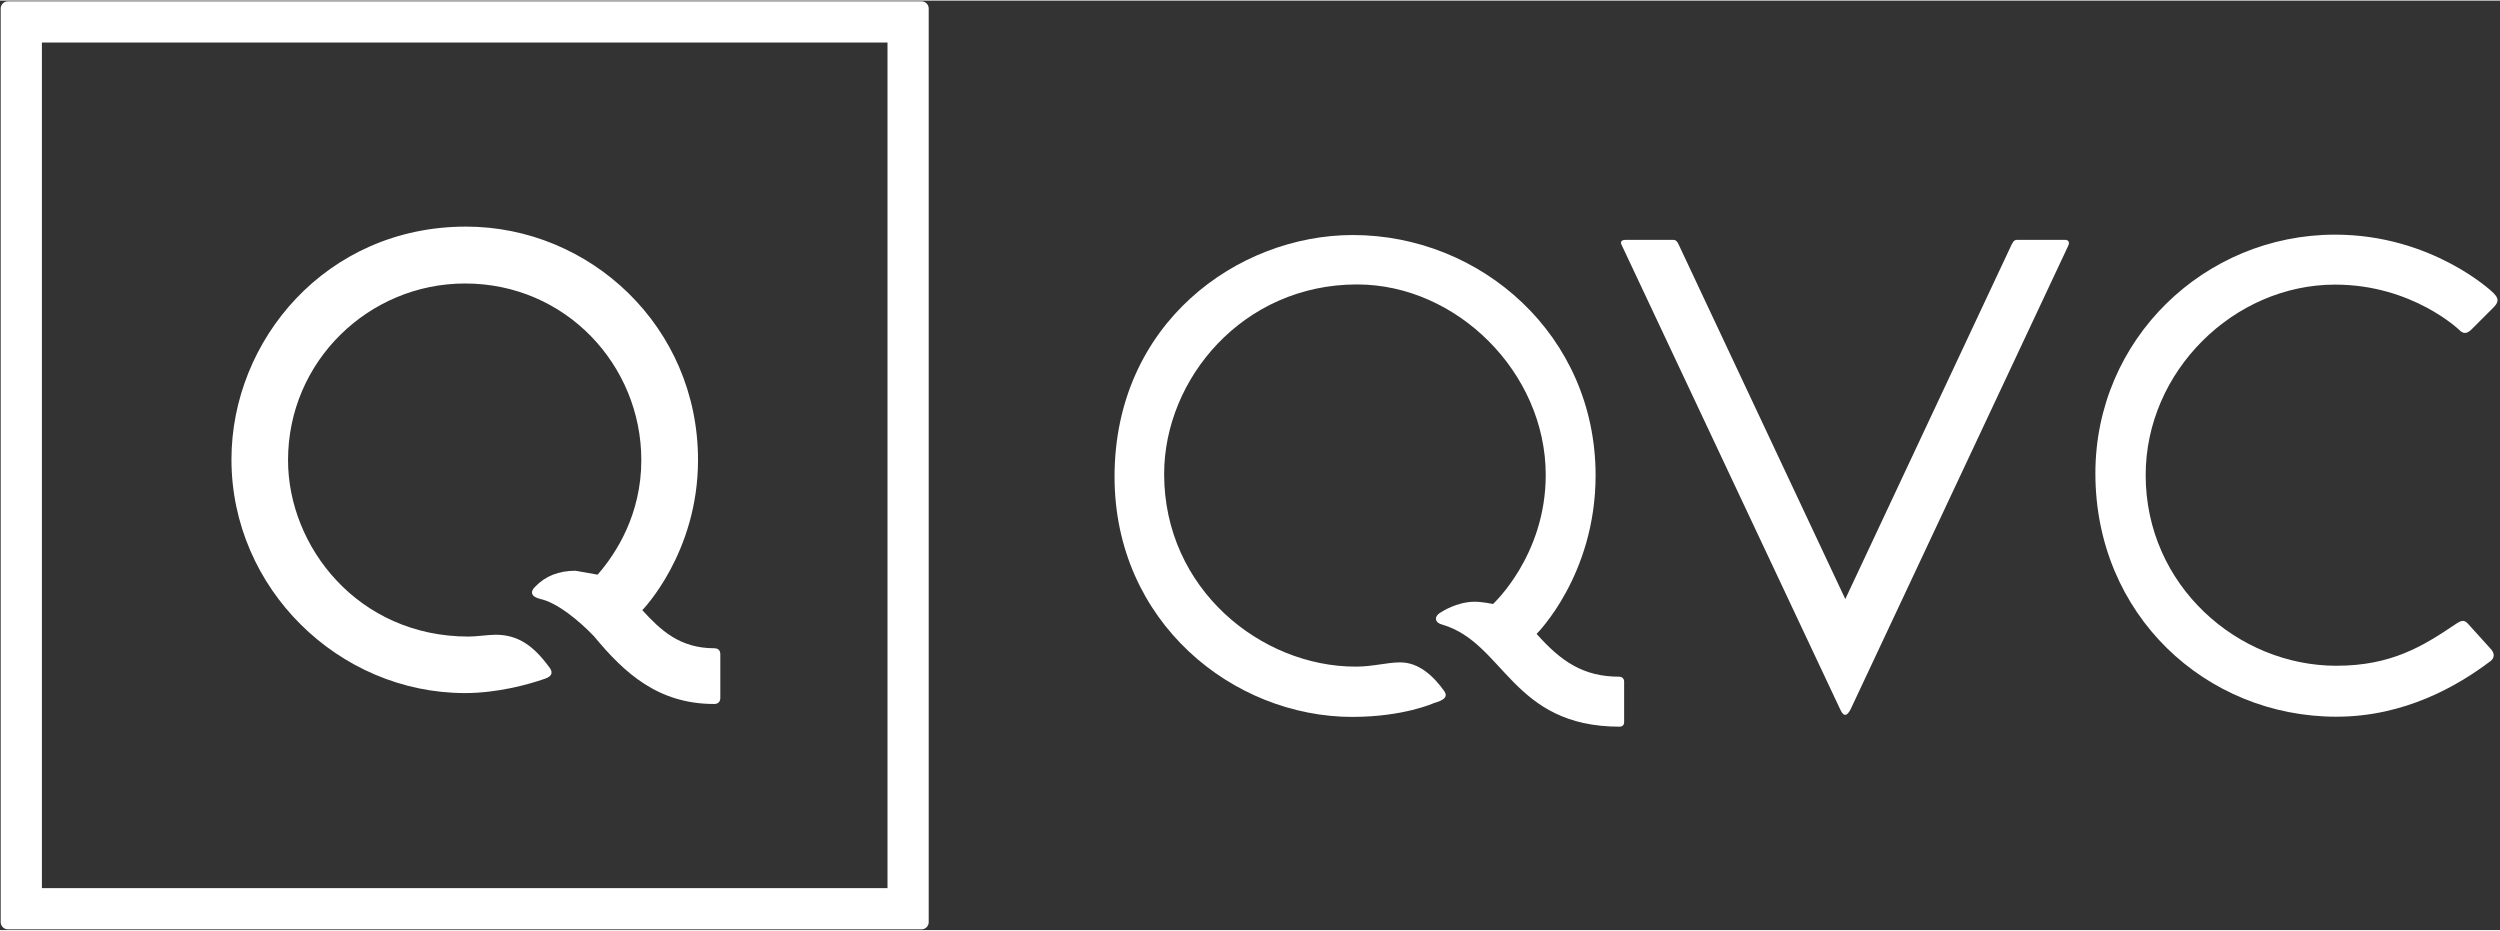 <svg xmlns="http://www.w3.org/2000/svg" viewBox="-.028 -.028 100.126 37.224" height="100" width="268.62">
  <rect x="-.028" y="-.028" width="100.126" height="37.224" fill="#333333" stroke="none"/>
  <g fill-rule="evenodd">
    <path d="m54.14 28.66c-4.788 0-9.53-3.8-9.53-9.62 0-6.151 4.936-9.68 9.544-9.68 5.13 0 9.722 4.011 9.722 9.625 0 4.007-2.363 6.35-2.363 6.35.992 1.118 1.886 1.714 3.31 1.714.116 0 .196.082.196.196v1.629c0 .119-.085.177-.177.177-4.317 0-4.607-3.348-7.1-4.086-.287-.063-.384-.318-.044-.505 0 0 .615-.413 1.334-.413.308 0 .736.09.736.09s2.111-1.932 2.111-5.167c0-4.097-3.555-7.631-7.557-7.631-4.577 0-7.726 3.788-7.726 7.594 0 4.6 3.875 7.713 7.668 7.713.701 0 1.244-.17 1.792-.17.748 0 1.345.562 1.769 1.165.143.23-.04.355-.43.467 0 0-1.211.551-3.254.551z" fill="#ffffff"/>
    <path d="m.291 0a.29.29 0 0 0 -.291.291v36.585c0 .161.13.291.291.291h36.585a.29.29 0 0 0 .291-.291v-36.586a.29.29 0 0 0 -.291-.29zm1.359 1.65h33.867v33.867h-33.867z" fill="#ffffff"/>
    <g fill="#ffffff">
      <path d="m18.6 27.705c-5.062 0-9.358-4.189-9.358-9.358 0-4.766 3.785-9.324 9.394-9.324 4.96 0 9.292 3.998 9.292 9.346 0 3.74-2.232 6.015-2.232 6.015.731.797 1.493 1.526 2.883 1.526.136 0 .242.064.242.243v1.747c0 .166-.106.242-.242.242-2.245 0-3.596-1.232-4.82-2.716-.609-.632-1.46-1.334-2.145-1.49-.38-.087-.42-.294-.204-.495.404-.422.938-.635 1.61-.635l.887.156c.76-.87 1.75-2.43 1.75-4.587 0-3.797-3.02-7.074-7.059-7.074-3.845 0-7.09 3.102-7.09 7.077 0 3.461 2.801 7.064 7.23 7.064.29.002.801-.073 1.085-.073.9 0 1.516.442 2.14 1.291.139.167.175.366-.187.478-.66.23-1.9.567-3.176.567z" fill="#ffffff"/>
      <path d="m73.677 28.367c.147.32.278.239.408-.003l8.723-18.579c.073-.155-.018-.231-.115-.231h-1.94c-.13 0-.176.096-.295.359l-6.581 14.027-6.629-14.103c-.097-.223-.147-.283-.269-.283h-1.9c-.189 0-.222.097-.152.22zm19.876.285c-5.247 0-9.66-4.086-9.66-9.745 0-5.375 4.367-9.562 9.601-9.562 3.884 0 6.294 2.292 6.294 2.292.218.208.31.352.07.603l-.895.895c-.213.214-.356.169-.498.025 0 0-1.88-1.814-4.971-1.814-4.052 0-7.587 3.468-7.587 7.628 0 4.43 3.696 7.637 7.635 7.637 2.209 0 3.475-.79 4.75-1.648.246-.168.362-.212.522-.036l.902.997c.184.193.17.384-.02.517-1.275.959-3.397 2.21-6.143 2.21z" fill="#ffffff"/>
    </g>
  </g>
</svg>